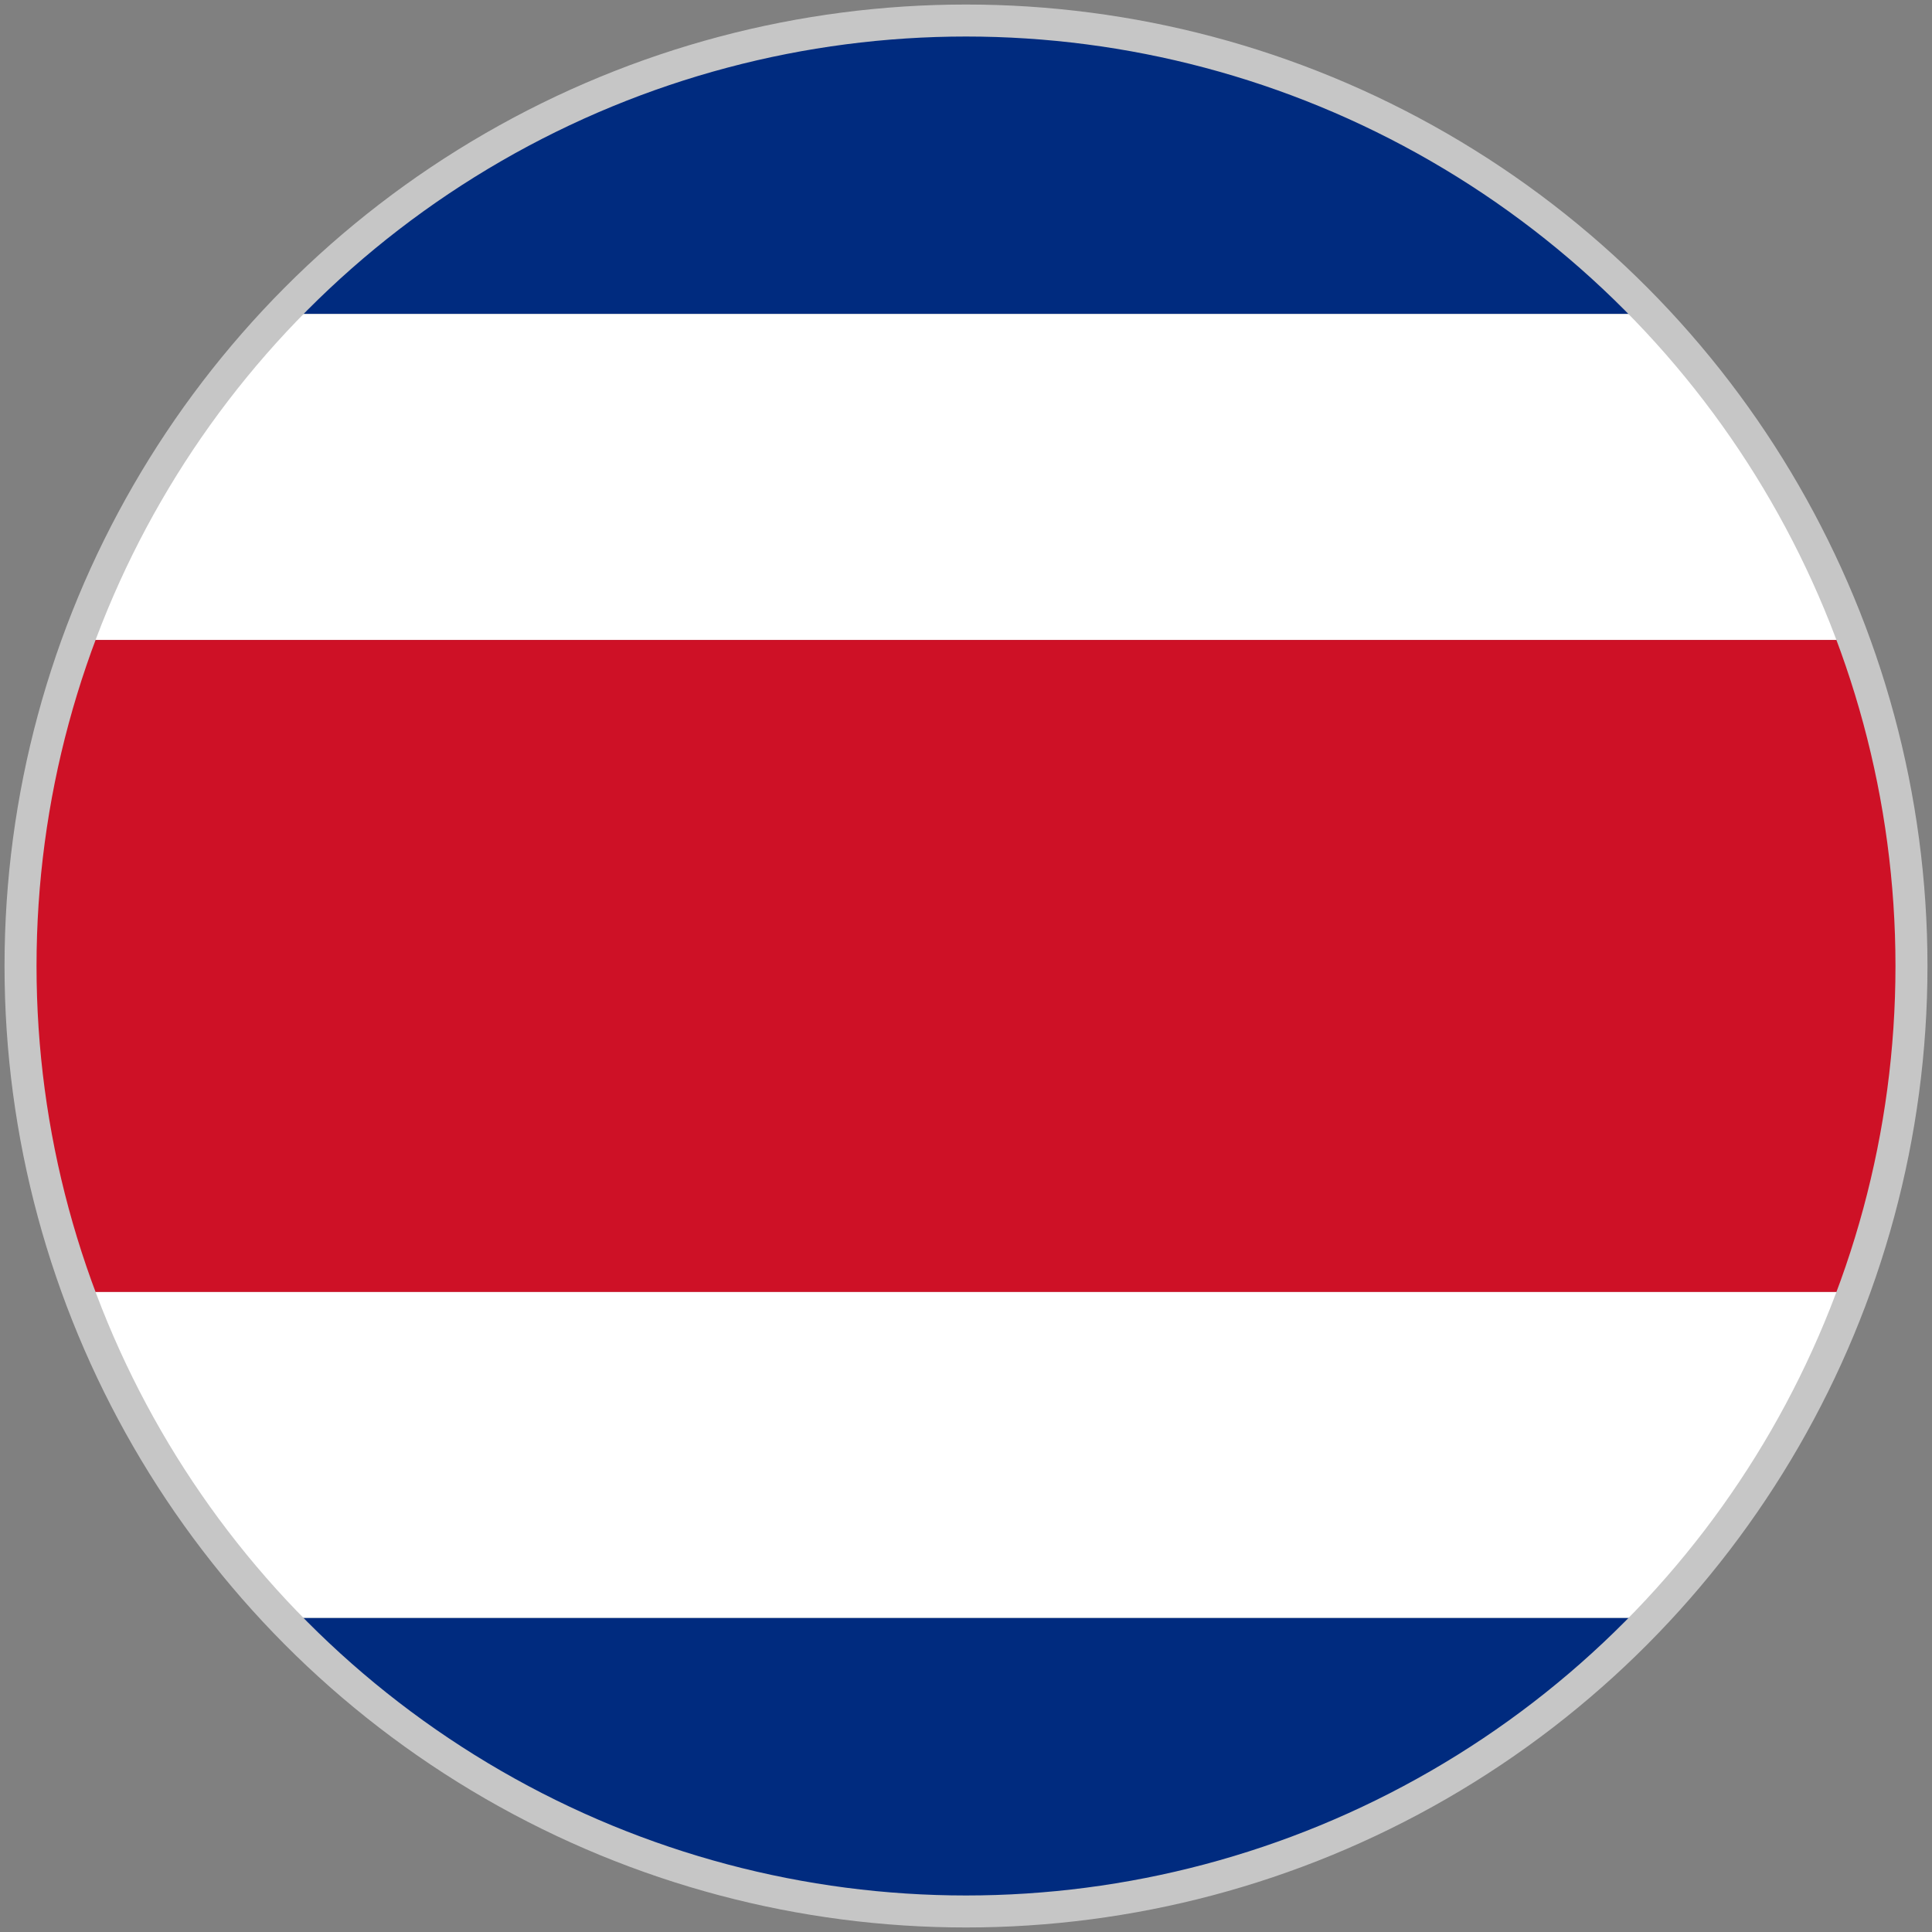 <svg xmlns="http://www.w3.org/2000/svg" xmlns:xlink="http://www.w3.org/1999/xlink" id="uuid-888debe0-a0ca-442a-af94-a459adfe8f8b" viewBox="0 0 320 320"><rect x="0" y="0" width="320" height="320" fill="#808080" stroke="none"/><defs><style>      .st0 {        fill: #002b7f;      }      .st1 {        fill: #fff;      }      .st2 {        fill: #ce1126;      }      .st3 {        fill: none;        stroke: #c6c6c6;        stroke-miterlimit: 10;        stroke-width: 5.3px;      }    </style></defs><g><path class="st0" d="M160,3.4c-44.6,0-84.9,18.7-113.4,48.6h226.8C244.9,22.1,204.6,3.4,160,3.4Z"></path><path class="st1" d="M46.6,52c-14.6,15.4-26.2,33.7-33.6,54h294.1c-7.5-20.3-19-38.6-33.6-54H46.6Z"></path><path class="st2" d="M3.4,160c0,19,3.4,37.2,9.6,54h294.1c6.2-16.8,9.6-35,9.6-54s-3.4-37.2-9.6-54H13c-6.2,16.8-9.6,35-9.6,54Z"></path><path class="st1" d="M46.6,268h226.8c14.6-15.4,26.2-33.7,33.6-54H13c7.5,20.3,19,38.6,33.6,54Z"></path><path class="st0" d="M160,316.6c44.6,0,84.9-18.7,113.4-48.6H46.6c28.5,29.9,68.8,48.6,113.4,48.6Z"></path></g><circle class="st3" cx="160" cy="160" r="156.6"></circle></svg>